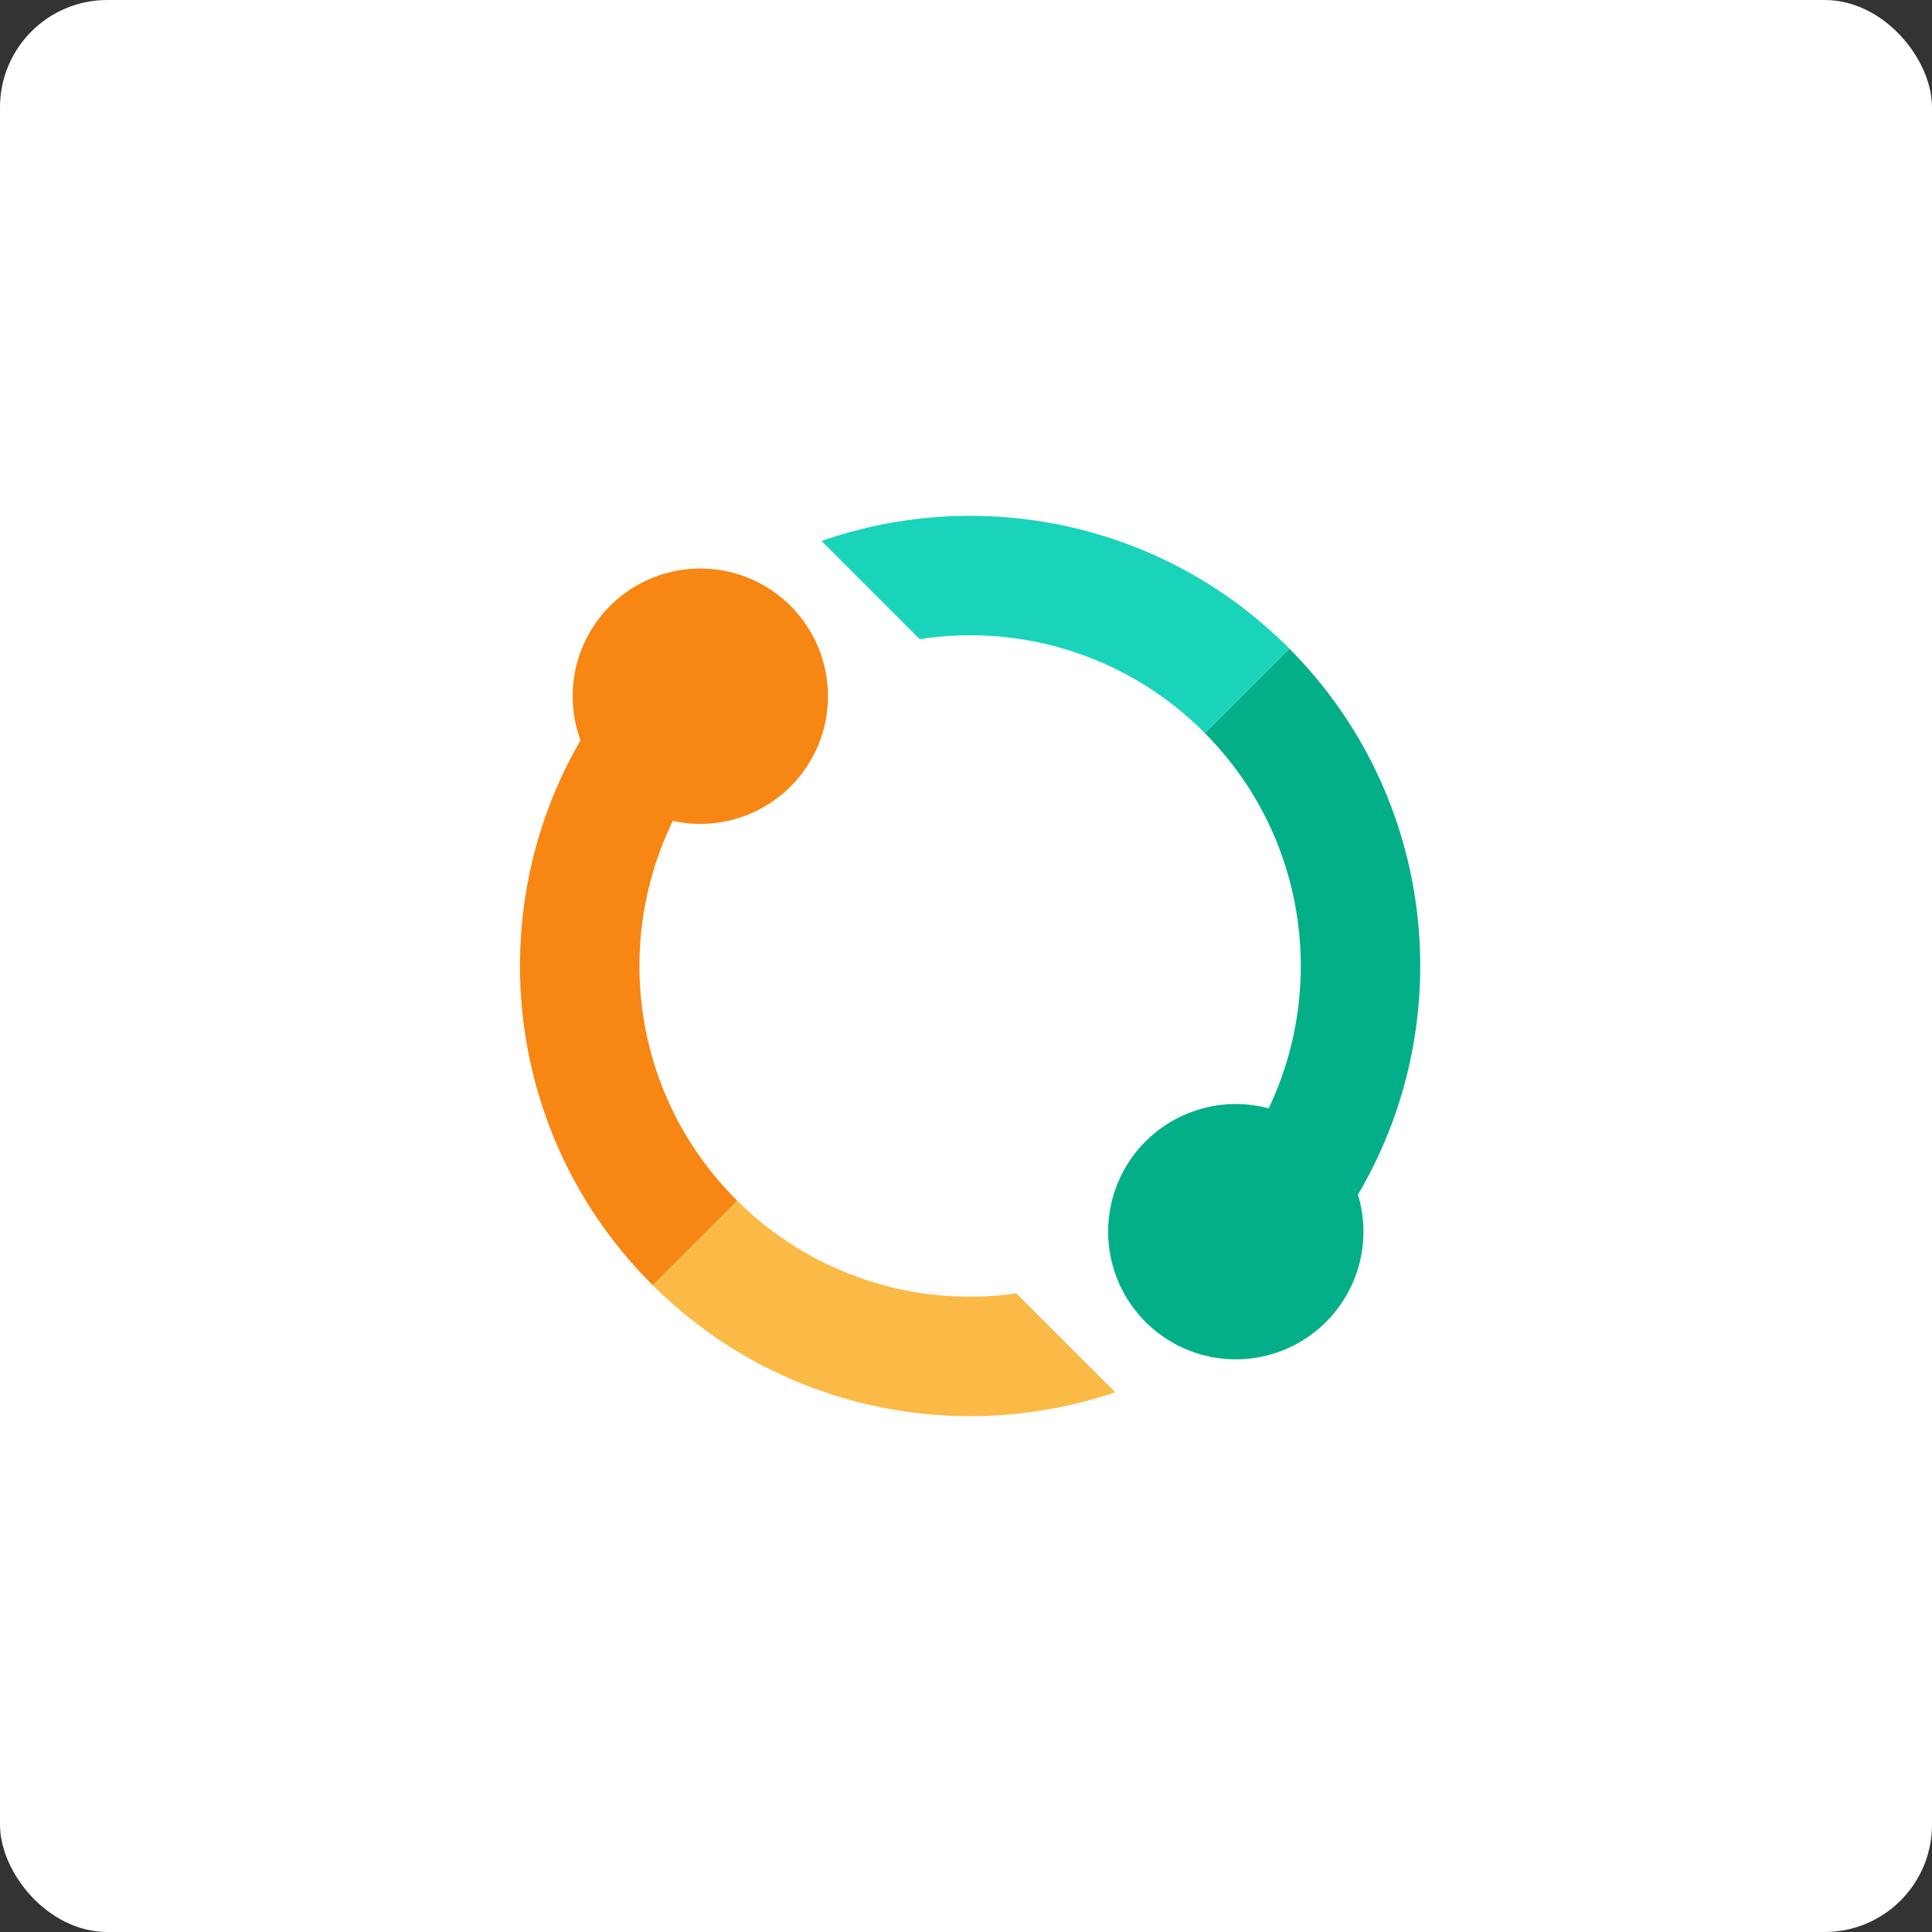 <svg xmlns="http://www.w3.org/2000/svg" width="90" height="90" viewBox="0 0 90 90" fill="none"><rect x="0" y="0" width="90" height="90" fill="#333333" stroke="none"/><rect width="90" height="90" rx="5" fill="white"></rect><path d="M36.829 36.636C37.583 35.882 38.121 34.938 38.385 33.905C38.649 32.871 38.631 31.786 38.331 30.762C38.032 29.738 37.462 28.813 36.683 28.085C35.903 27.357 34.942 26.852 33.9 26.623C32.858 26.394 31.773 26.45 30.76 26.784C29.747 27.118 28.842 27.719 28.141 28.523C27.44 29.327 26.968 30.305 26.775 31.354C26.582 32.403 26.674 33.485 27.043 34.486C22.388 42.509 23.496 52.958 30.365 59.827L30.408 59.87L34.343 55.935L34.3 55.892C29.524 51.117 28.54 43.986 31.346 38.239C32.321 38.454 33.334 38.42 34.293 38.14C35.251 37.86 36.123 37.343 36.829 36.636Z" fill="#F78613"></path><path d="M30.406 59.87C36.243 65.675 44.645 67.337 51.95 64.856L47.348 60.254C44.994 60.588 42.594 60.372 40.337 59.623C38.08 58.873 36.028 57.611 34.341 55.935L30.406 59.87Z" fill="#FBB945"></path><path d="M59.1 51.63C57.828 51.291 56.478 51.383 55.264 51.894C54.05 52.404 53.039 53.303 52.391 54.449C51.743 55.596 51.494 56.925 51.682 58.229C51.871 59.532 52.488 60.736 53.434 61.652C54.381 62.567 55.605 63.142 56.915 63.287C58.224 63.432 59.544 63.138 60.668 62.451C61.792 61.765 62.656 60.724 63.125 59.494C63.594 58.263 63.642 56.911 63.259 55.651C67.998 47.627 66.932 37.124 60.062 30.215L56.127 34.15C60.83 38.89 61.821 45.924 59.101 51.63H59.1Z" fill="#03AF89"></path><path d="M38.27 25.2L42.843 29.773C45.245 29.401 47.702 29.603 50.011 30.364C52.32 31.124 54.416 32.421 56.127 34.149L60.062 30.214L60.02 30.171C54.138 24.29 45.63 22.632 38.27 25.2Z" fill="#1AD3BB"></path></svg>